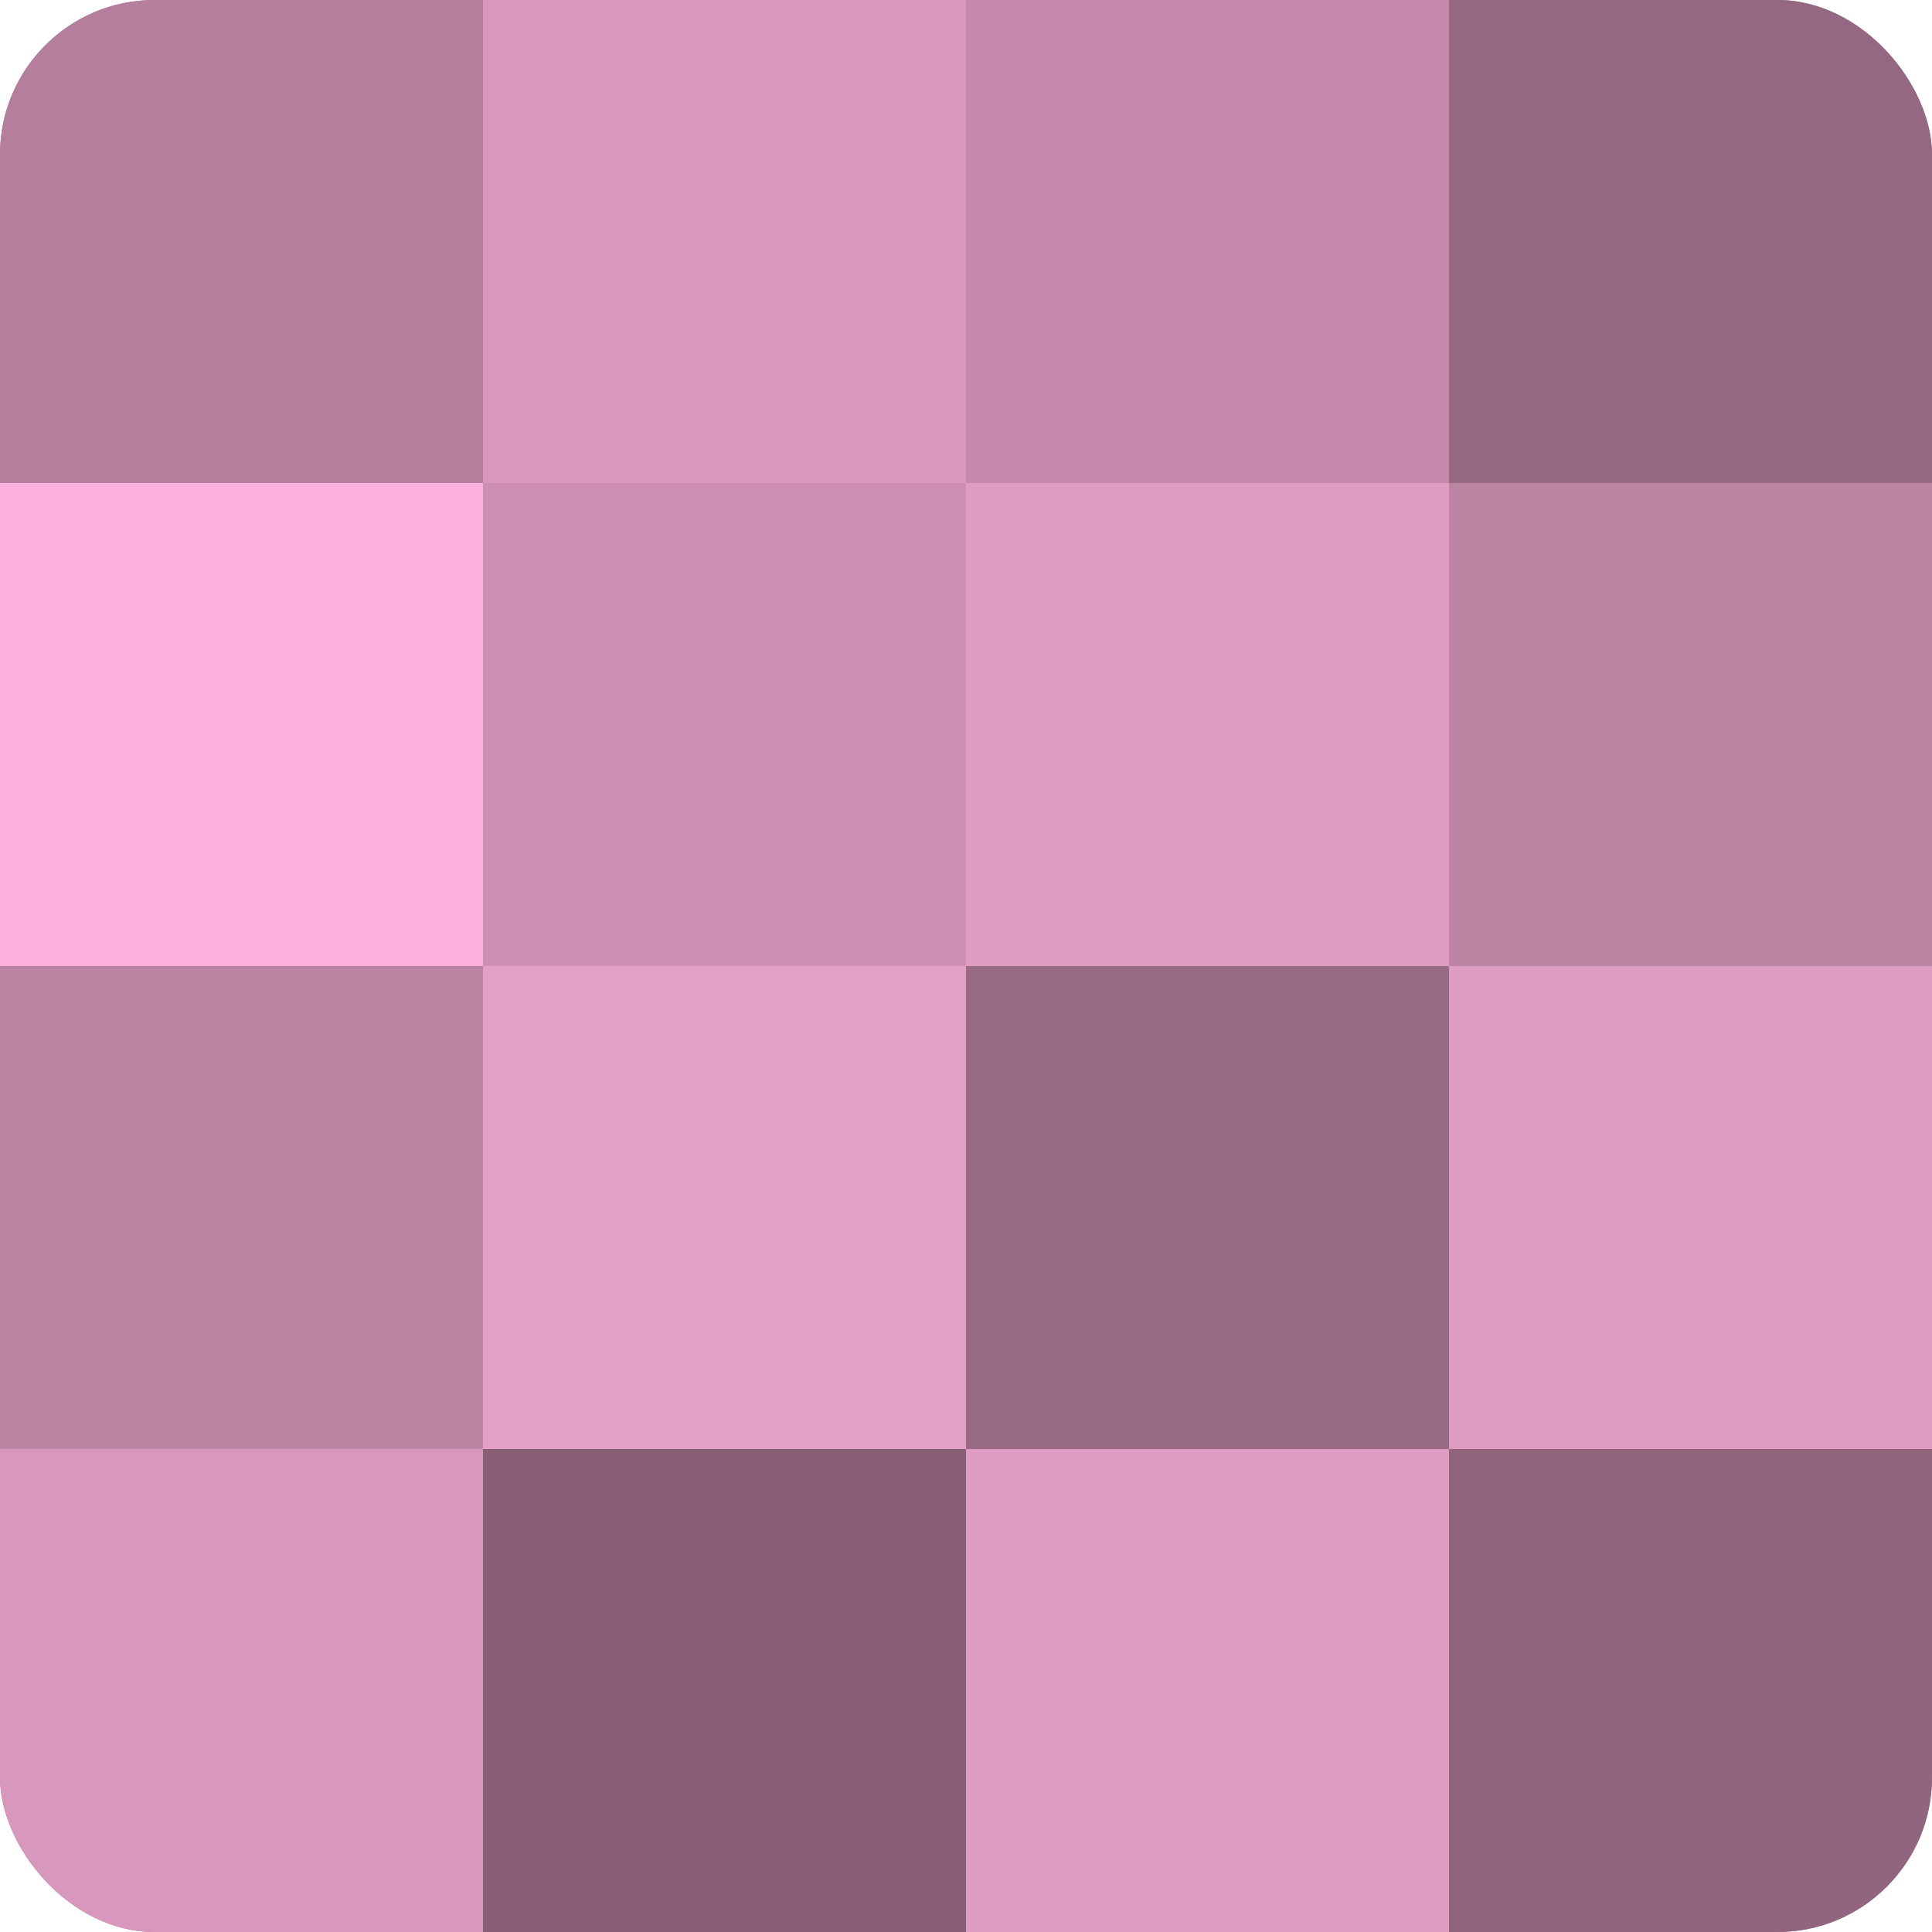 <?xml version="1.0" encoding="UTF-8"?>
<svg xmlns="http://www.w3.org/2000/svg" width="60" height="60" viewBox="0 0 100 100" preserveAspectRatio="xMidYMid meet"><defs><clipPath id="c" width="100" height="100"><rect width="100" height="100" rx="8" ry="8"/></clipPath></defs><g clip-path="url(#c)"><rect width="100" height="100" fill="#a0708b"/><rect width="25" height="25" fill="#b47e9c"/><rect y="25" width="25" height="25" fill="#fcb0db"/><rect y="50" width="25" height="25" fill="#bc84a3"/><rect y="75" width="25" height="25" fill="#d897bc"/><rect x="25" width="25" height="25" fill="#d897bc"/><rect x="25" y="25" width="25" height="25" fill="#cc8fb1"/><rect x="25" y="50" width="25" height="25" fill="#e49fc6"/><rect x="25" y="75" width="25" height="25" fill="#885f76"/><rect x="50" width="25" height="25" fill="#c489aa"/><rect x="50" y="25" width="25" height="25" fill="#e09dc3"/><rect x="50" y="50" width="25" height="25" fill="#986a84"/><rect x="50" y="75" width="25" height="25" fill="#e09dc3"/><rect x="75" width="25" height="25" fill="#946881"/><rect x="75" y="25" width="25" height="25" fill="#bc84a3"/><rect x="75" y="50" width="25" height="25" fill="#e09dc3"/><rect x="75" y="75" width="25" height="25" fill="#90657d"/></g></svg>
